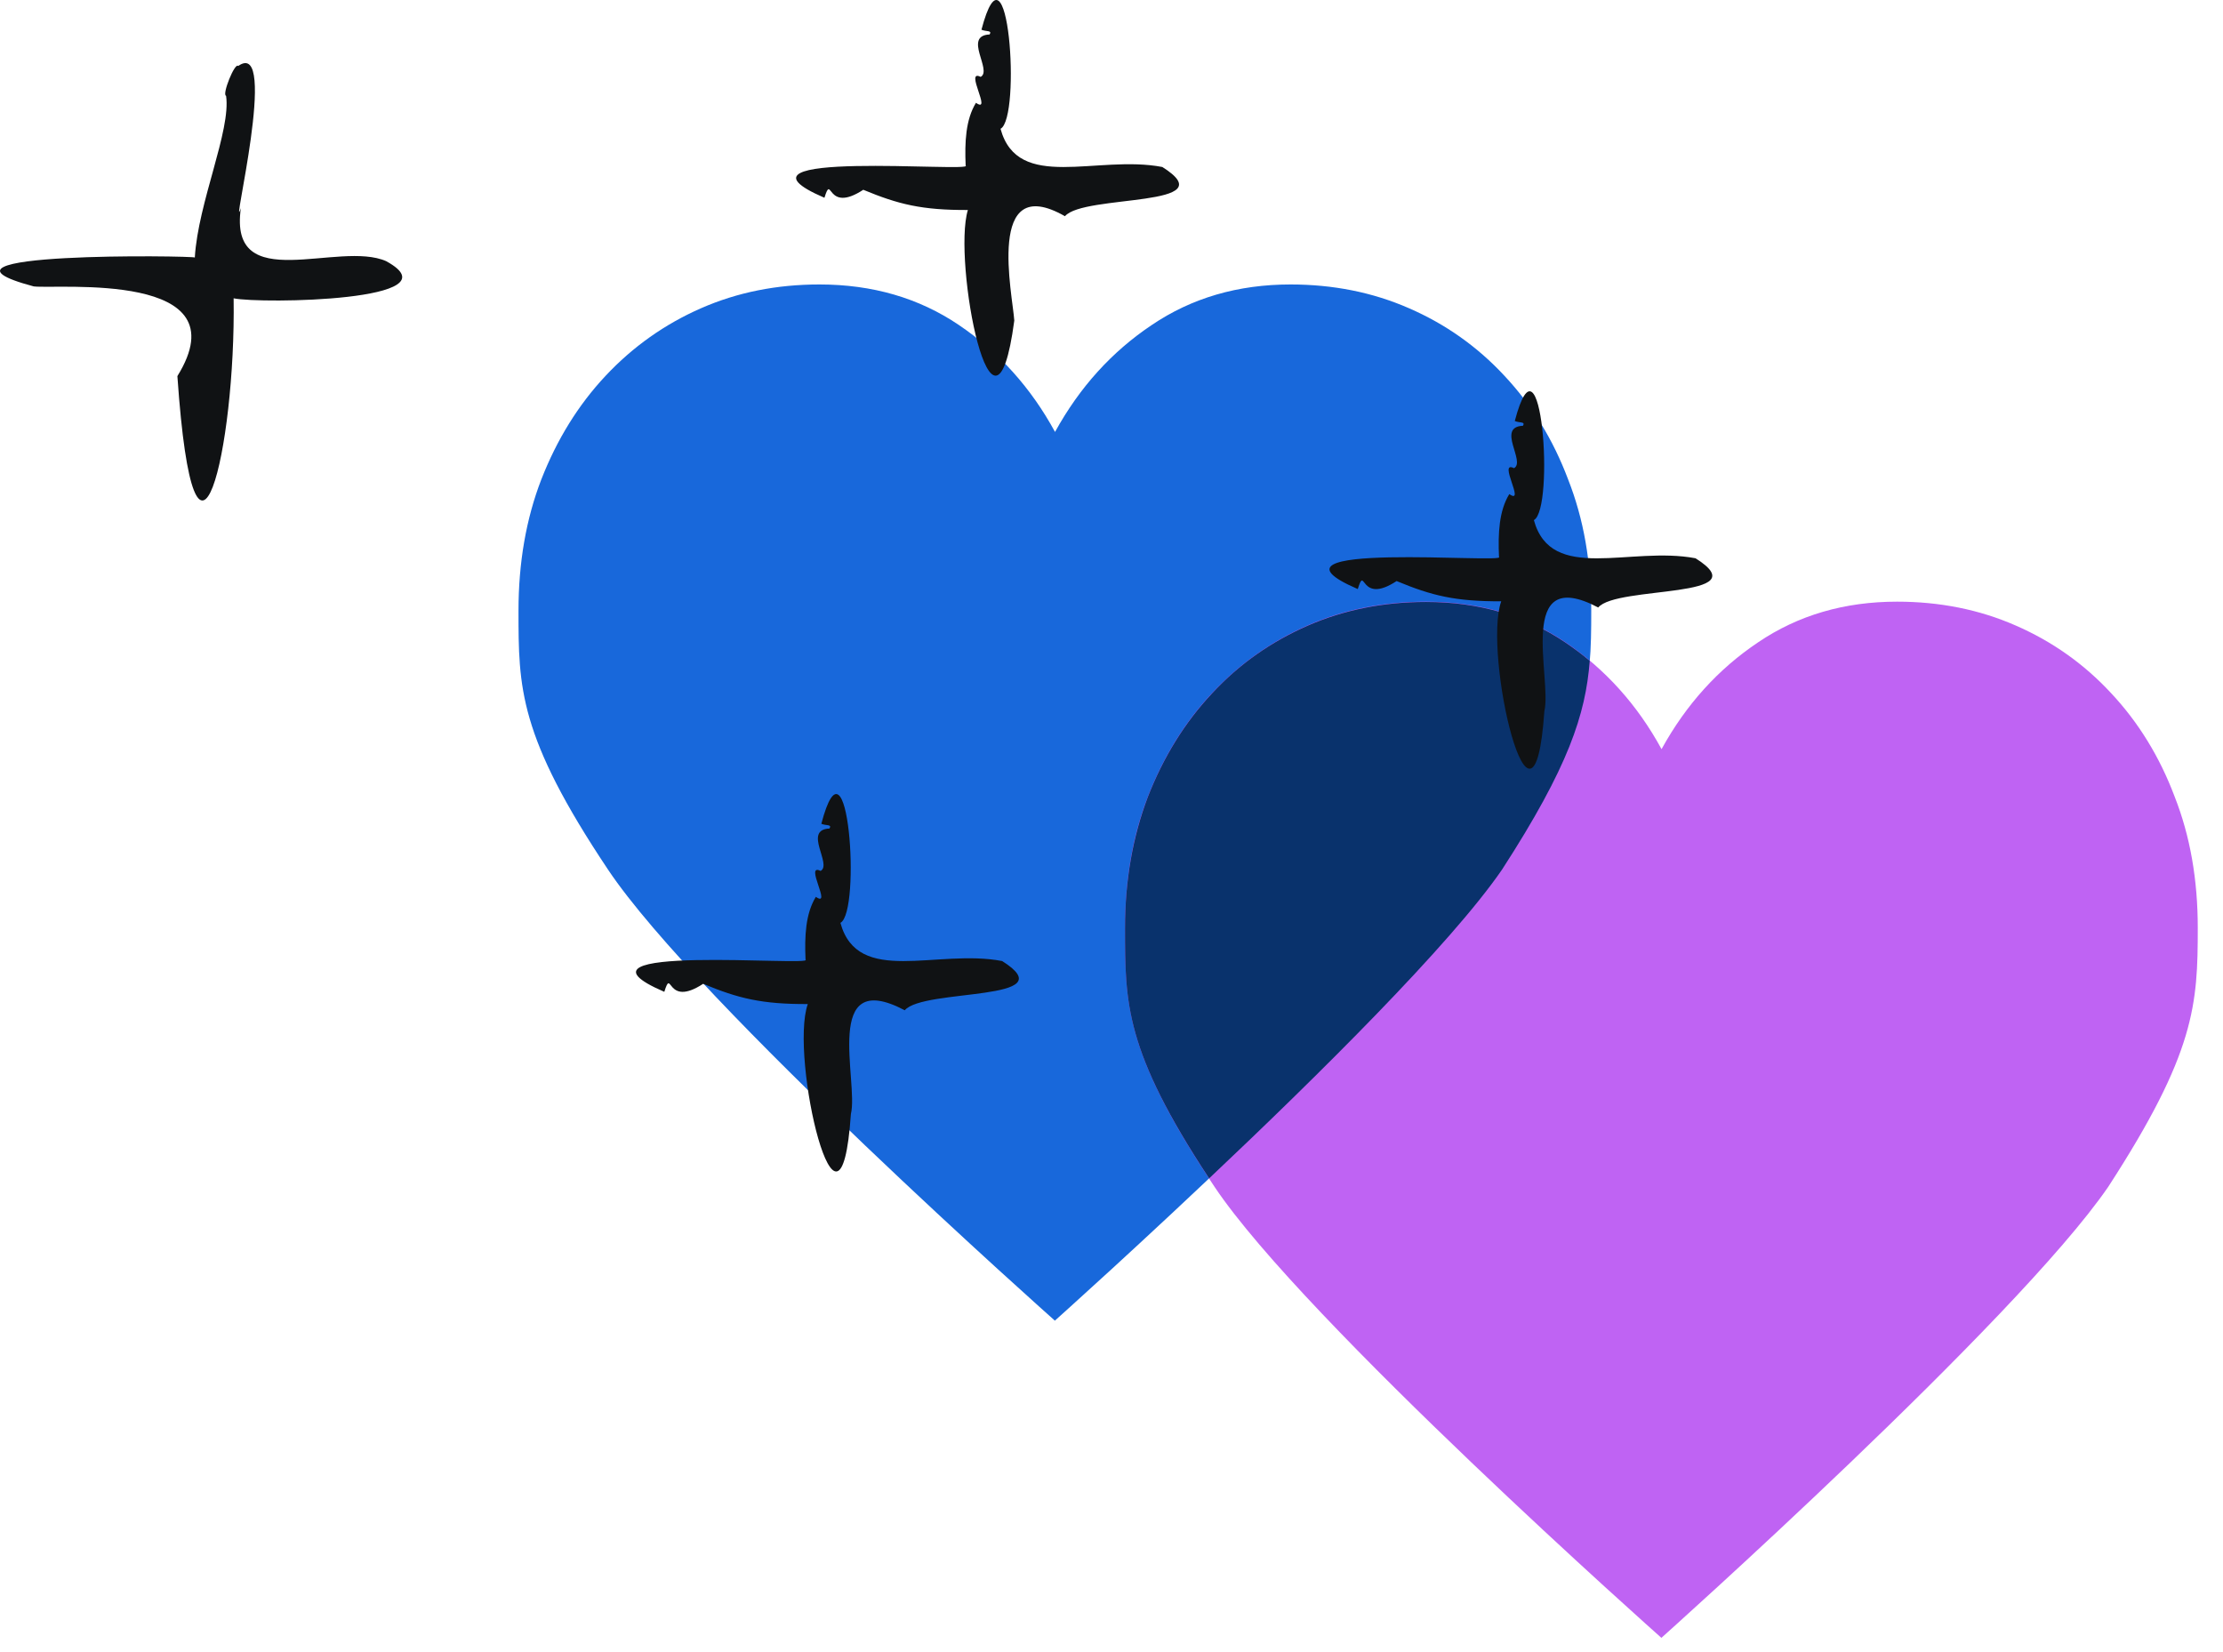 <svg width="74" height="55" viewBox="0 0 74 55" fill="none" xmlns="http://www.w3.org/2000/svg">
<g clip-path="url(#clip0_332_1231)">
<path d="M35.12 43.97C35.12 43.97 23.22 33.41 20.24 28.95C17.26 24.49 17.26 22.89 17.26 20.33C17.26 18.74 17.51 17.28 18.02 15.96C18.54 14.63 19.25 13.48 20.16 12.51C21.07 11.54 22.13 10.79 23.34 10.26C24.55 9.73 25.86 9.47 27.28 9.47C29.04 9.47 30.59 9.92 31.92 10.82C33.25 11.72 34.32 12.91 35.12 14.38C35.94 12.89 37.01 11.71 38.34 10.82C39.67 9.92 41.21 9.47 42.96 9.47C44.37 9.47 45.69 9.73 46.9 10.26C48.12 10.79 49.18 11.54 50.08 12.51C50.99 13.48 51.7 14.63 52.2 15.96C52.72 17.28 52.97 18.73 52.97 20.33C52.97 22.88 52.89 24.48 49.99 28.95C46.93 33.41 35.11 43.97 35.11 43.97H35.12Z" fill="#1868DB"/>
<path d="M55.31 54.53C55.31 54.53 43.41 43.97 40.43 39.51C37.45 35.05 37.45 33.45 37.45 30.89C37.45 29.3 37.7 27.84 38.21 26.52C38.73 25.19 39.44 24.04 40.35 23.07C41.26 22.1 42.32 21.35 43.53 20.82C44.74 20.29 46.05 20.03 47.47 20.03C49.23 20.03 50.78 20.48 52.11 21.38C53.44 22.28 54.51 23.47 55.31 24.94C56.13 23.45 57.2 22.27 58.53 21.38C59.86 20.48 61.4 20.03 63.15 20.03C64.56 20.03 65.88 20.29 67.09 20.82C68.31 21.35 69.37 22.1 70.27 23.07C71.18 24.04 71.89 25.19 72.39 26.52C72.91 27.84 73.16 29.29 73.16 30.89C73.16 33.44 73.08 35.04 70.18 39.51C67.12 43.97 55.3 54.53 55.3 54.53H55.31Z" fill="#BF63F3"/>
<path d="M52.92 22C52.78 23.78 52.22 25.52 50 28.95C48.29 31.44 43.84 35.84 40.25 39.23C37.45 34.98 37.45 33.4 37.45 30.9C37.45 29.3 37.71 27.85 38.21 26.53C38.73 25.2 39.44 24.05 40.35 23.08C41.26 22.1 42.32 21.36 43.53 20.83C44.74 20.3 46.06 20.04 47.47 20.04C49.23 20.04 50.78 20.49 52.11 21.39C52.39 21.58 52.66 21.78 52.92 22Z" fill="#09326C"/>
<path d="M12.864 8.698C11.28 7.987 7.597 9.881 8.018 6.929C7.634 8.055 9.313 1.218 7.929 2.197C7.82 2.064 7.38 3.156 7.526 3.19C7.694 4.345 6.594 6.739 6.485 8.573C6.476 8.511 -3.231 8.372 1.124 9.535C1.93 9.632 8.086 9.003 5.905 12.521C6.479 20.802 7.852 14.926 7.777 9.931C8.69 10.121 15.272 10.022 12.861 8.698H12.864Z" fill="#101214"/>
<path d="M56.444 18.586C54.268 18.17 51.638 19.429 51.06 17.315C51.758 16.953 51.314 10.642 50.425 14.015C50.58 14.086 50.785 14.027 50.697 14.174C49.802 14.213 50.797 15.374 50.399 15.586C49.845 15.306 50.8 16.834 50.242 16.449C49.899 17.009 49.865 17.754 49.899 18.538C50.219 18.781 41.427 17.983 45.198 19.61C45.464 18.764 45.241 20.162 46.491 19.344C47.663 19.831 48.441 20.023 49.973 20.018C49.35 21.786 51.048 28.974 51.409 23.677C51.672 22.601 50.434 18.764 53.202 20.224C53.819 19.485 58.611 19.95 56.438 18.583L56.444 18.586Z" fill="#101214"/>
<path d="M38.69 5.559C36.514 5.143 33.884 6.402 33.306 4.288C34.004 3.926 33.56 -2.385 32.671 0.989C32.826 1.06 33.032 1 32.943 1.147C32.048 1.187 33.043 2.347 32.645 2.559C32.091 2.279 33.046 3.807 32.488 3.423C32.145 3.983 32.111 4.727 32.145 5.511C32.465 5.754 23.67 4.956 27.444 6.584C27.71 5.737 27.487 7.135 28.737 6.318C29.909 6.804 30.687 6.997 32.219 6.991C31.699 8.692 33.08 15.812 33.764 10.673C33.712 9.824 32.797 5.681 35.451 7.198C36.068 6.459 40.861 6.923 38.687 5.556L38.69 5.559Z" fill="#101214"/>
<path d="M33.36 31.994C31.184 31.578 28.554 32.837 27.976 30.723C28.674 30.361 28.231 24.05 27.341 27.424C27.496 27.494 27.702 27.435 27.613 27.582C26.718 27.622 27.713 28.782 27.316 28.994C26.761 28.714 27.716 30.242 27.158 29.857C26.815 30.418 26.781 31.162 26.815 31.946C27.136 32.189 18.34 31.391 22.114 33.019C22.38 32.172 22.157 33.57 23.407 32.752C24.579 33.239 25.357 33.432 26.89 33.426C26.266 35.195 27.965 42.383 28.325 37.085C28.588 36.01 27.35 32.172 30.118 33.633C30.735 32.894 35.528 33.358 33.355 31.991L33.36 31.994Z" fill="#101214"/>
</g>
<defs>
<clipPath id="clip0_332_1231">
<rect width="74" height="55" fill="white"/>
</clipPath>
</defs>
</svg>
